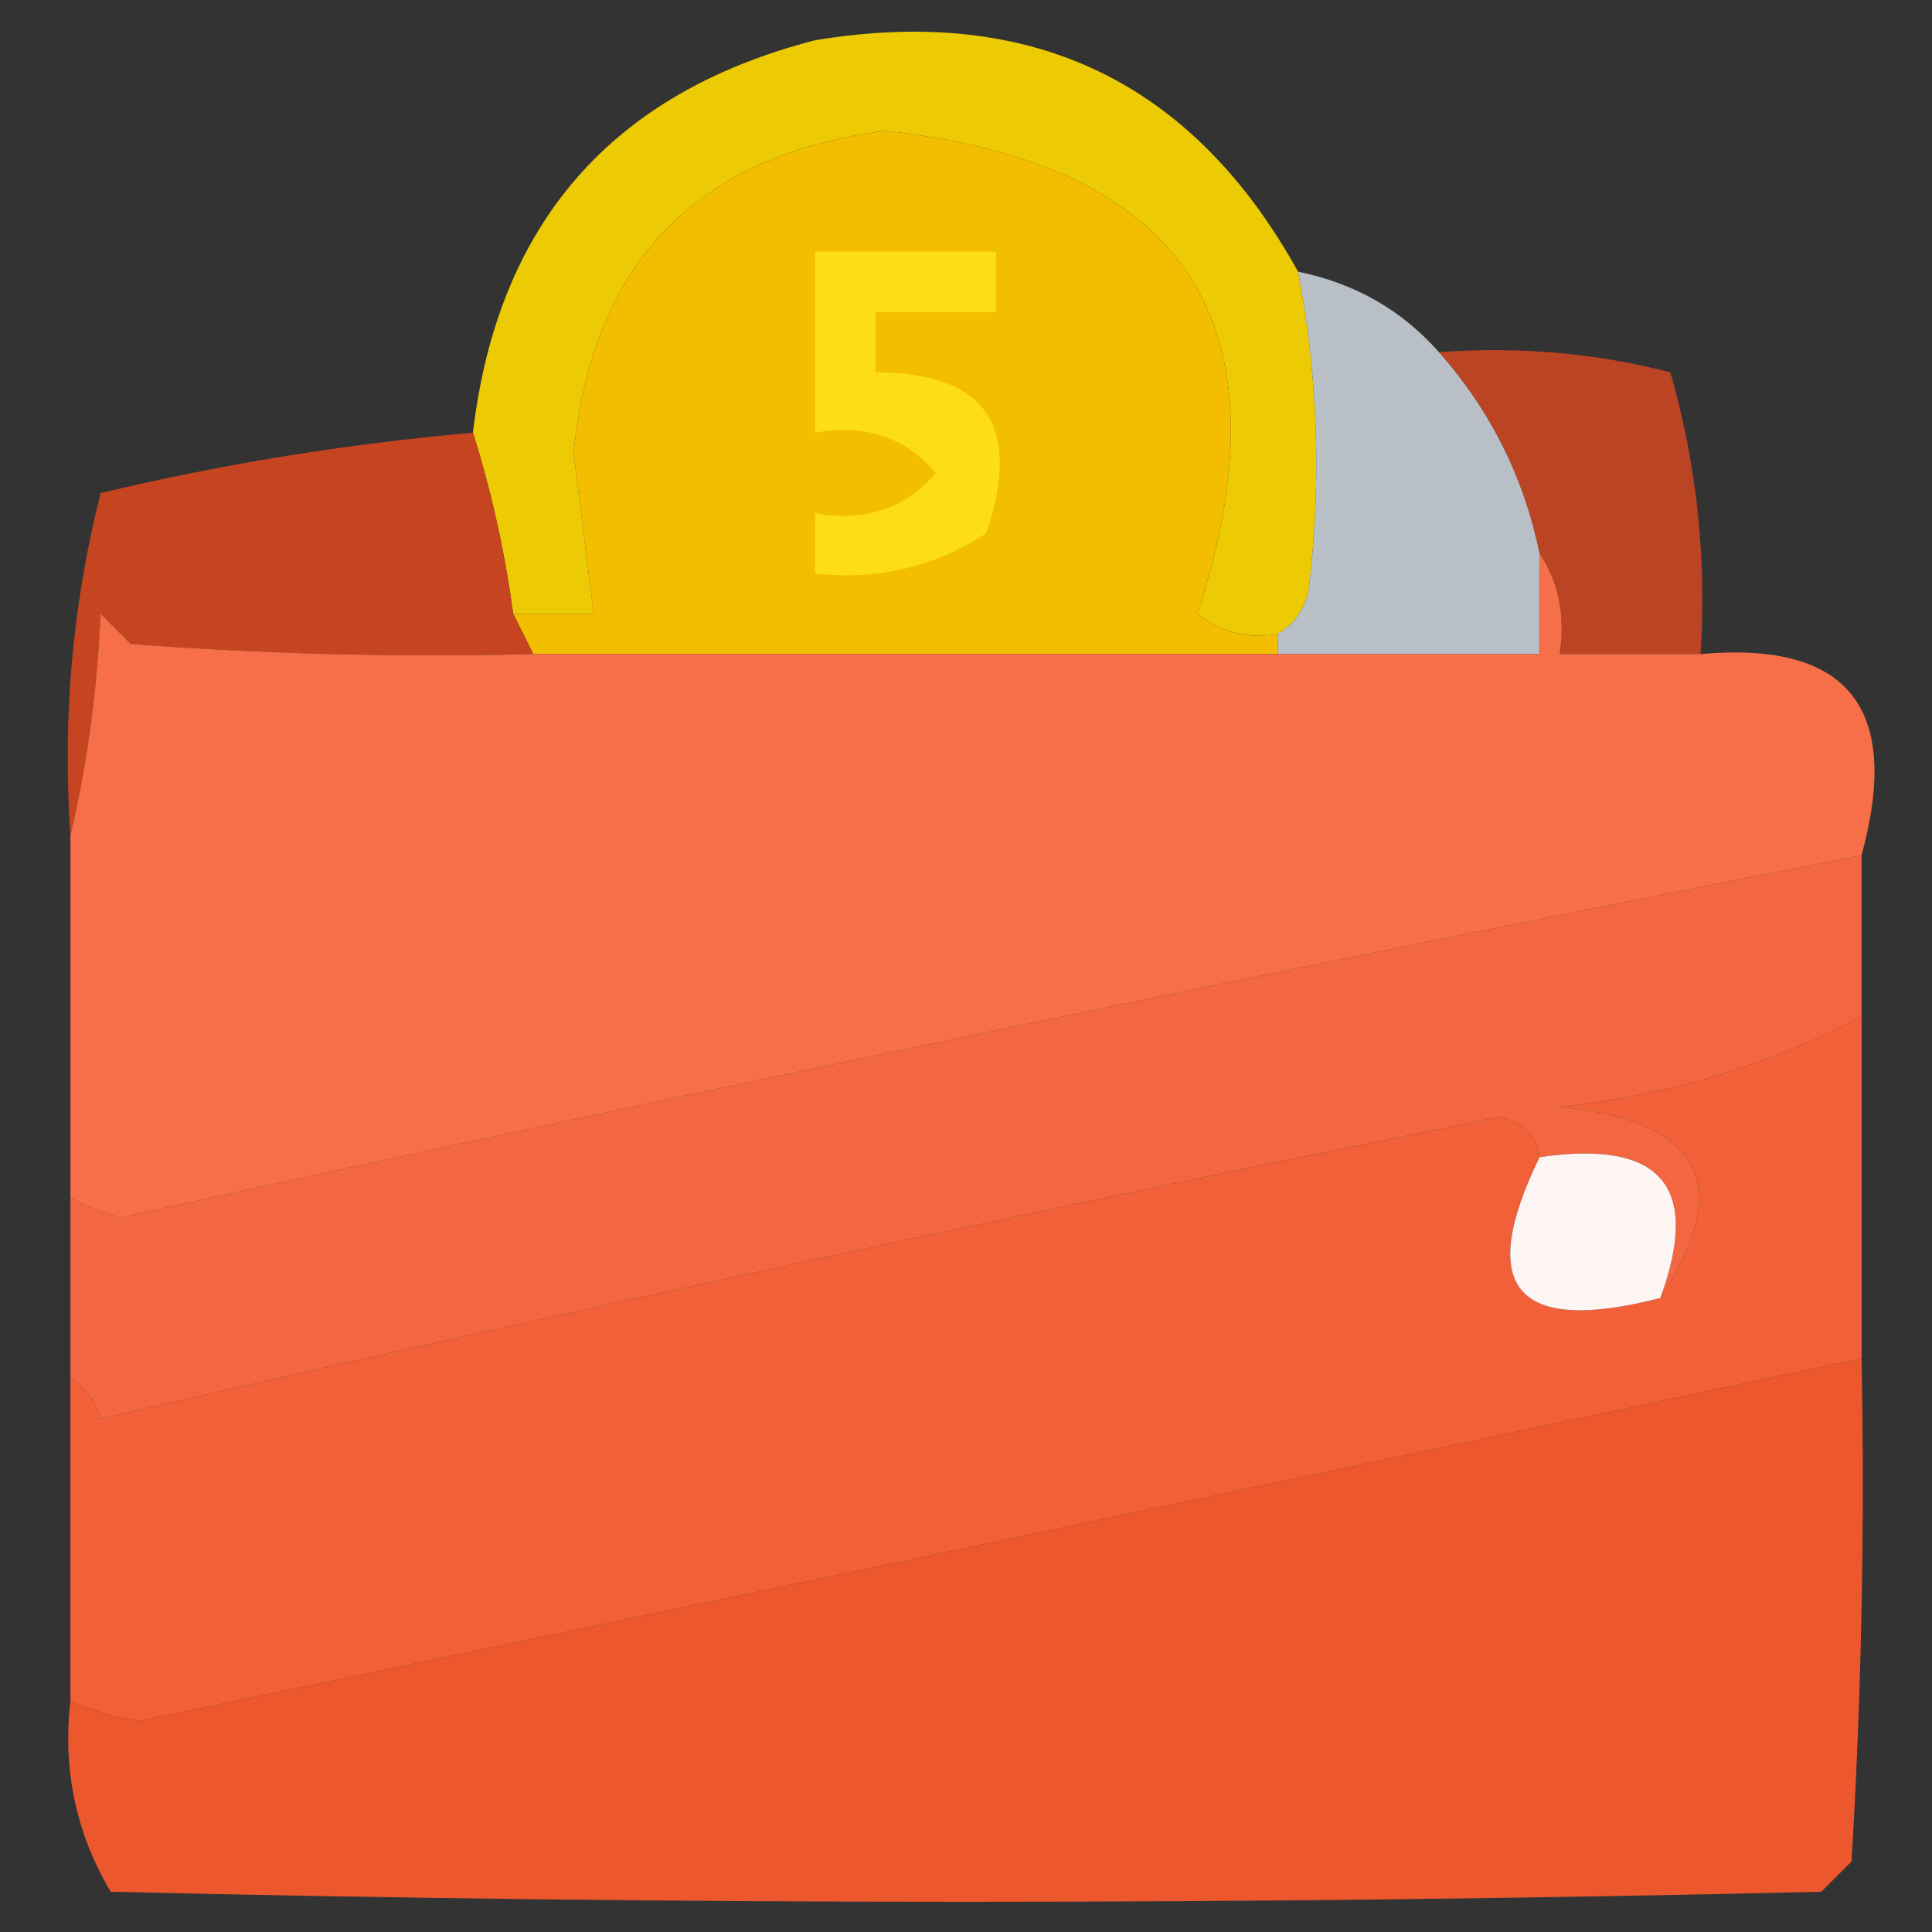 <?xml version="1.0" encoding="UTF-8"?>
<!DOCTYPE svg PUBLIC "-//W3C//DTD SVG 1.1//EN" "http://www.w3.org/Graphics/SVG/1.1/DTD/svg11.dtd">
<svg xmlns="http://www.w3.org/2000/svg" version="1.1" width="96px" height="96px" style="shape-rendering:geometricPrecision; text-rendering:geometricPrecision; image-rendering:optimizeQuality; fill-rule:evenodd; clip-rule:evenodd" xmlns:xlink="http://www.w3.org/1999/xlink">
<rect width="100%" height="100%" fill="#333333" stroke="none"/>
<g><path style="opacity:0.914" fill="#fdd901" d="M 64.5,13.5 C 65.51,18.796 65.676,24.129 65,29.5C 64.722,30.416 64.222,31.082 63.5,31.5C 62.022,31.762 60.689,31.429 59.5,30.5C 64.163,16.161 58.997,8.161 44,6.5C 34.618,7.716 29.451,13.049 28.5,22.5C 28.837,25.176 29.17,27.843 29.5,30.5C 28.167,30.5 26.833,30.5 25.5,30.5C 25.084,27.417 24.417,24.417 23.5,21.5C 24.724,11.11 30.391,4.61 40.5,2C 51.265,0.217 59.265,4.05 64.5,13.5 Z"/></g>
<g><path style="opacity:1" fill="#f3bd00" d="M 63.5,31.5 C 63.5,31.833 63.5,32.167 63.5,32.5C 51.167,32.5 38.833,32.5 26.5,32.5C 26.167,31.833 25.833,31.167 25.5,30.5C 26.833,30.5 28.167,30.5 29.5,30.5C 29.17,27.843 28.837,25.176 28.5,22.5C 29.451,13.049 34.618,7.716 44,6.5C 58.997,8.161 64.163,16.161 59.5,30.5C 60.689,31.429 62.022,31.762 63.5,31.5 Z"/></g>
<g><path style="opacity:1" fill="#fcdd16" d="M 40.5,12.5 C 43.5,12.5 46.5,12.5 49.5,12.5C 49.5,13.5 49.5,14.5 49.5,15.5C 47.5,15.5 45.5,15.5 43.5,15.5C 43.5,16.5 43.5,17.5 43.5,18.5C 48.989,18.504 50.822,21.171 49,26.5C 46.435,28.179 43.602,28.846 40.5,28.5C 40.5,27.5 40.5,26.5 40.5,25.5C 42.977,25.949 44.977,25.282 46.5,23.5C 44.977,21.718 42.977,21.051 40.5,21.5C 40.5,18.5 40.5,15.5 40.5,12.5 Z"/></g>
<g><path style="opacity:0.888" fill="#cc4622" d="M 71.5,17.5 C 75.437,17.206 79.27,17.54 83,18.5C 84.309,23.066 84.809,27.733 84.5,32.5C 82.167,32.5 79.833,32.5 77.5,32.5C 77.784,30.585 77.451,28.919 76.5,27.5C 75.718,23.72 74.052,20.387 71.5,17.5 Z"/></g>
<g><path style="opacity:1" fill="#b8bfc6" d="M 64.5,13.5 C 67.331,14.079 69.664,15.412 71.5,17.5C 74.052,20.387 75.718,23.72 76.5,27.5C 76.5,29.167 76.5,30.833 76.5,32.5C 72.167,32.5 67.833,32.5 63.5,32.5C 63.5,32.167 63.5,31.833 63.5,31.5C 64.222,31.082 64.722,30.416 65,29.5C 65.676,24.129 65.51,18.796 64.5,13.5 Z"/></g>
<g><path style="opacity:0.998" fill="#c64520" d="M 23.5,21.5 C 24.417,24.417 25.084,27.417 25.5,30.5C 25.833,31.167 26.167,31.833 26.5,32.5C 19.825,32.666 13.158,32.5 6.5,32C 6,31.5 5.5,31 5,30.5C 4.823,34.356 4.323,38.023 3.5,41.5C 3.096,35.71 3.596,30.044 5,24.5C 11.072,23.052 17.239,22.052 23.5,21.5 Z"/></g>
<g><path style="opacity:0.997" fill="#f66f49" d="M 76.5,27.5 C 77.451,28.919 77.784,30.585 77.5,32.5C 79.833,32.5 82.167,32.5 84.5,32.5C 91.833,31.847 94.499,35.18 92.5,42.5C 63.609,48.178 34.776,54.178 6,60.5C 5.098,60.257 4.265,59.923 3.5,59.5C 3.5,53.5 3.5,47.5 3.5,41.5C 4.323,38.023 4.823,34.356 5,30.5C 5.5,31 6,31.5 6.5,32C 13.158,32.5 19.825,32.666 26.5,32.5C 38.833,32.5 51.167,32.5 63.5,32.5C 67.833,32.5 72.167,32.5 76.5,32.5C 76.5,30.833 76.5,29.167 76.5,27.5 Z"/></g>
<g><path style="opacity:0.989" fill="#f46841" d="M 92.5,42.5 C 92.5,45.167 92.5,47.833 92.5,50.5C 87.913,52.93 82.913,54.43 77.5,55C 84.532,55.683 86.199,58.85 82.5,64.5C 84.537,58.946 82.537,56.613 76.5,57.5C 76.38,56.414 75.713,55.747 74.5,55.5C 51.227,60.187 28.06,65.187 5,70.5C 4.722,69.584 4.222,68.918 3.5,68.5C 3.5,65.5 3.5,62.5 3.5,59.5C 4.265,59.923 5.098,60.257 6,60.5C 34.776,54.178 63.609,48.178 92.5,42.5 Z"/></g>
<g><path style="opacity:0.998" fill="#f16038" d="M 92.5,50.5 C 92.5,56.167 92.5,61.833 92.5,67.5C 64.054,73.556 35.554,79.556 7,85.5C 5.744,85.352 4.577,85.018 3.5,84.5C 3.5,79.167 3.5,73.833 3.5,68.5C 4.222,68.918 4.722,69.584 5,70.5C 28.06,65.187 51.227,60.187 74.5,55.5C 75.713,55.747 76.38,56.414 76.5,57.5C 73.331,64.005 75.331,66.338 82.5,64.5C 86.199,58.85 84.532,55.683 77.5,55C 82.913,54.43 87.913,52.93 92.5,50.5 Z"/></g>
<g><path style="opacity:1" fill="#fdf5f3" d="M 76.5,57.5 C 82.537,56.613 84.537,58.946 82.5,64.5C 75.331,66.338 73.331,64.005 76.5,57.5 Z"/></g>
<g><path style="opacity:0.996" fill="#ee582e" d="M 92.5,67.5 C 92.666,75.84 92.5,84.173 92,92.5C 91.5,93 91,93.5 90.5,94C 62.167,94.667 33.833,94.667 5.5,94C 3.773,91.096 3.107,87.93 3.5,84.5C 4.577,85.018 5.744,85.352 7,85.5C 35.554,79.556 64.054,73.556 92.5,67.5 Z"/></g>
</svg>
